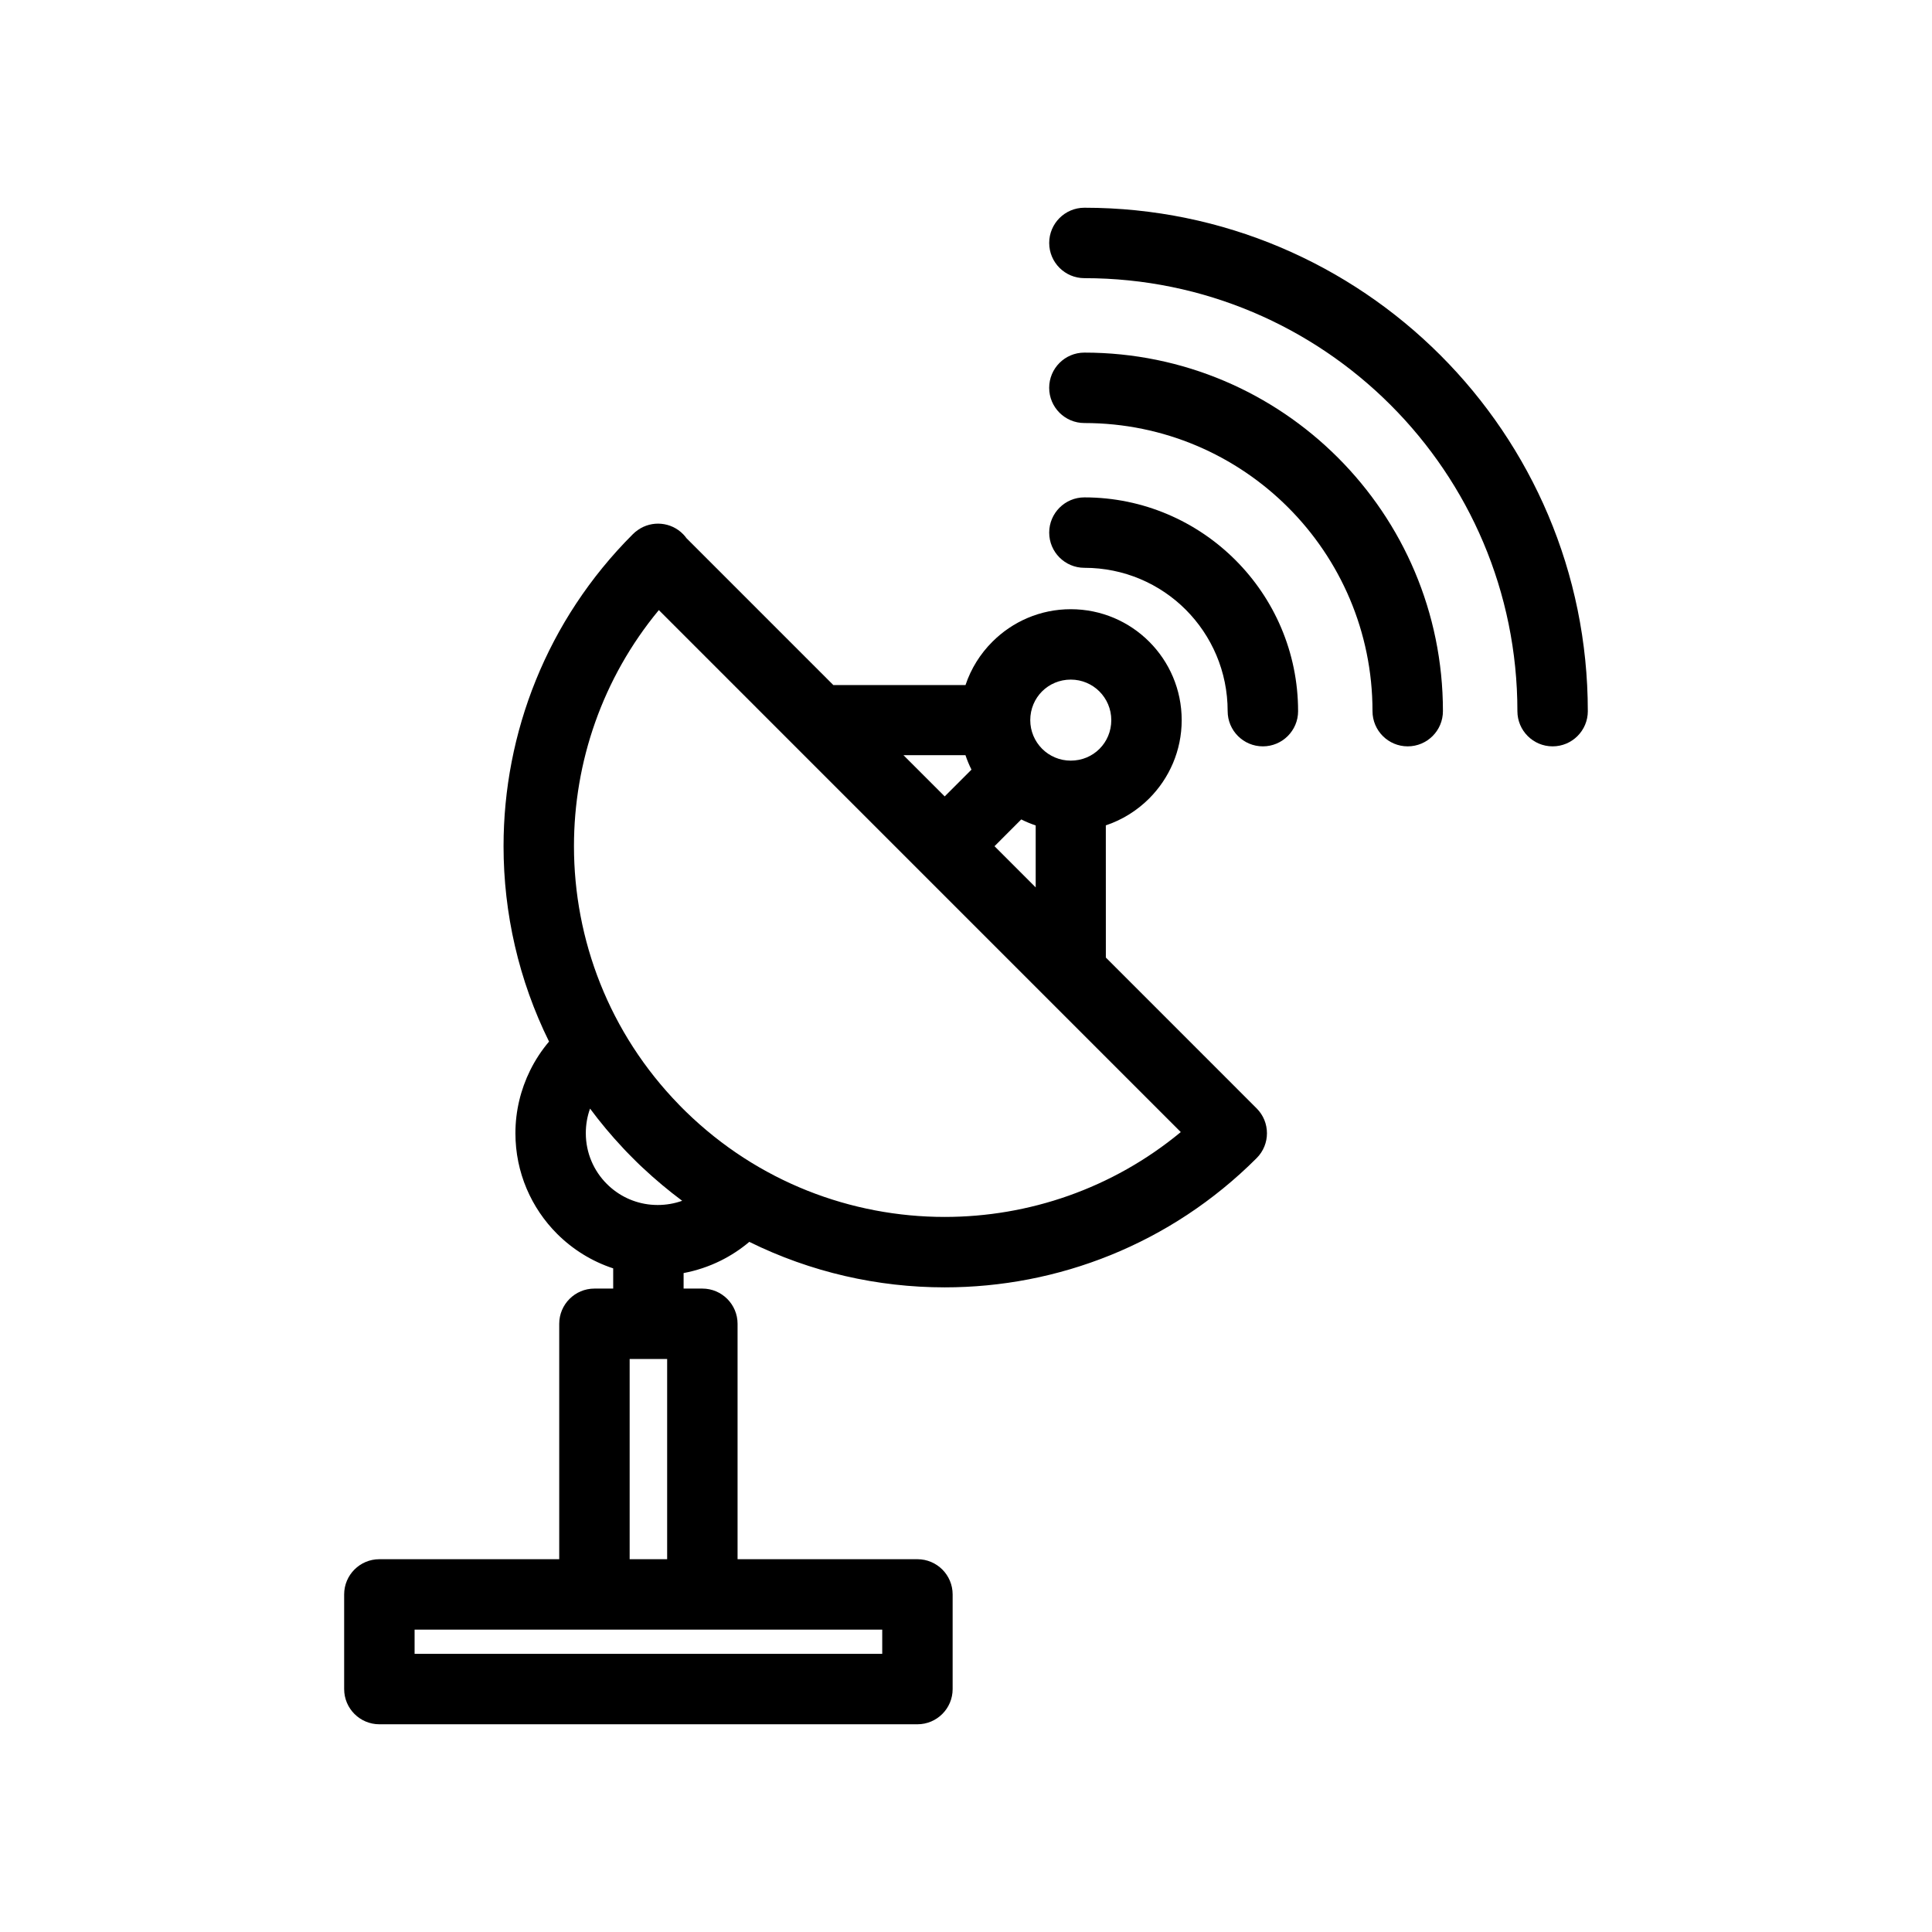 <?xml version="1.0" encoding="UTF-8"?>
<!-- Uploaded to: SVG Repo, www.svgrepo.com, Generator: SVG Repo Mixer Tools -->
<svg fill="#000000" width="800px" height="800px" version="1.1" viewBox="144 144 512 512" xmlns="http://www.w3.org/2000/svg">
 <g>
  <path d="m342.58 473.1c-2.32 1.965-4.891 3.652-7.641 5.012-3.066 1.512-6.344 2.617-9.777 3.262v4.113h4.969c5.152 0 9.332 4.184 9.332 9.332v62.387h47.664c5.152 0 9.332 4.176 9.332 9.332v25.082c0 5.152-4.176 9.332-9.332 9.332h-142.59c-5.152 0-9.332-4.176-9.332-9.332v-25.082c0-5.152 4.176-9.332 9.332-9.332h47.664v-62.387c0-5.148 4.176-9.332 9.332-9.332h4.969v-5.356c-5.672-1.863-10.746-5.035-14.871-9.156-6.82-6.824-11.039-16.246-11.039-26.652 0-5.945 1.406-11.598 3.898-16.656 1.355-2.75 3.047-5.312 5.012-7.641-8.039-16.273-12.055-34.023-12.055-51.777 0-29.918 11.414-59.84 34.246-82.664 0.434-0.441 0.898-0.82 1.391-1.156 3.672-2.555 8.758-2.148 11.977 1.16 0.32 0.332 0.617 0.684 0.879 1.055l38.906 38.906h35.023c1.457-4.367 3.914-8.277 7.106-11.461l0.035-0.035c5.32-5.32 12.656-8.609 20.75-8.609 8.121 0 15.473 3.289 20.793 8.609 5.32 5.32 8.609 12.668 8.609 20.793 0 8.074-3.285 15.41-8.609 20.75l-0.059 0.059c-3.191 3.172-7.094 5.625-11.438 7.074l0.008 35.031 39.957 39.965c3.648 3.641 3.648 9.551 0 13.191-22.828 22.832-52.746 34.246-82.664 34.246-17.75 0-35.5-4.016-51.777-12.055zm-18.59-36.285 0.008 0.008 0.887 0.898 0.898 0.887 0.008 0.008c19.066 18.59 43.82 27.883 68.566 27.883 22.227 0 44.457-7.496 62.562-22.488l-138.32-138.33c-14.996 18.109-22.492 40.34-22.492 62.562 0 24.754 9.293 49.504 27.883 68.566zm0.805 25.414c-3.629-2.703-7.141-5.637-10.516-8.809l-0.172-0.16-0.52-0.488-0.008-0.012-0.18-0.168-0.859-0.84-0.852-0.852-0.844-0.852-0.172-0.172-0.672-0.688-0.168-0.18-0.012-0.008-0.488-0.52-0.16-0.172c-3.172-3.367-6.106-6.887-8.801-10.516-0.727 2.012-1.125 4.199-1.125 6.512 0 5.254 2.129 10.016 5.574 13.453 3.059 3.059 7.16 5.086 11.723 5.5h0.031c0.559 0.047 1.129 0.078 1.703 0.078 2.309 0 4.5-0.398 6.512-1.117zm58.645-118.09 10.918 10.918 7.094-7.094c-0.613-1.23-1.148-2.504-1.59-3.828h-16.422zm24.117 24.113 10.914 10.918v-16.422c-1.316-0.441-2.594-0.969-3.828-1.59zm-77.422 207.61h-76.262v6.422h123.93v-6.422zm-9.332-71.711h-9.938v53.051h9.938zm114.56-176.91c-1.945-1.941-4.629-3.141-7.598-3.141-2.981 0-5.672 1.195-7.609 3.125-1.934 1.941-3.125 4.629-3.125 7.617 0 2.953 1.191 5.629 3.117 7.57l0.047 0.047c1.941 1.93 4.617 3.117 7.57 3.117 2.992 0 5.676-1.184 7.598-3.106l0.035-0.035c1.918-1.922 3.106-4.606 3.106-7.594 0-2.969-1.203-5.652-3.141-7.598z"/>
  <path d="m564.79 332.46c0 5.152-4.176 9.332-9.332 9.332-5.152 0-9.332-4.176-9.332-9.332 0-31.688-12.84-60.375-33.609-81.137-20.762-20.762-49.449-33.609-81.137-33.609-5.152 0-9.332-4.176-9.332-9.332 0-5.152 4.176-9.332 9.332-9.332 36.84 0 70.191 14.938 94.336 39.078 24.141 24.141 39.07 57.496 39.07 94.328z"/>
  <path d="m526.39 332.46c0 5.152-4.176 9.332-9.332 9.332-5.152 0-9.332-4.176-9.332-9.332 0-21.082-8.547-40.172-22.363-53.988-13.816-13.816-32.906-22.363-53.988-22.363-5.152 0-9.332-4.176-9.332-9.332 0-5.152 4.176-9.332 9.332-9.332 26.234 0 49.992 10.633 67.184 27.832 17.195 17.191 27.832 40.945 27.832 67.184z"/>
  <path d="m488.01 332.46c0 5.152-4.184 9.332-9.336 9.332s-9.332-4.176-9.332-9.332c0-10.516-4.25-20.023-11.117-26.898-6.848-6.848-16.336-11.086-26.844-11.086-5.152 0-9.332-4.176-9.332-9.332 0-5.152 4.176-9.332 9.332-9.332 15.609 0 29.77 6.356 40.035 16.625 10.246 10.254 16.59 24.402 16.59 40.016z"/>
 </g>
</svg>